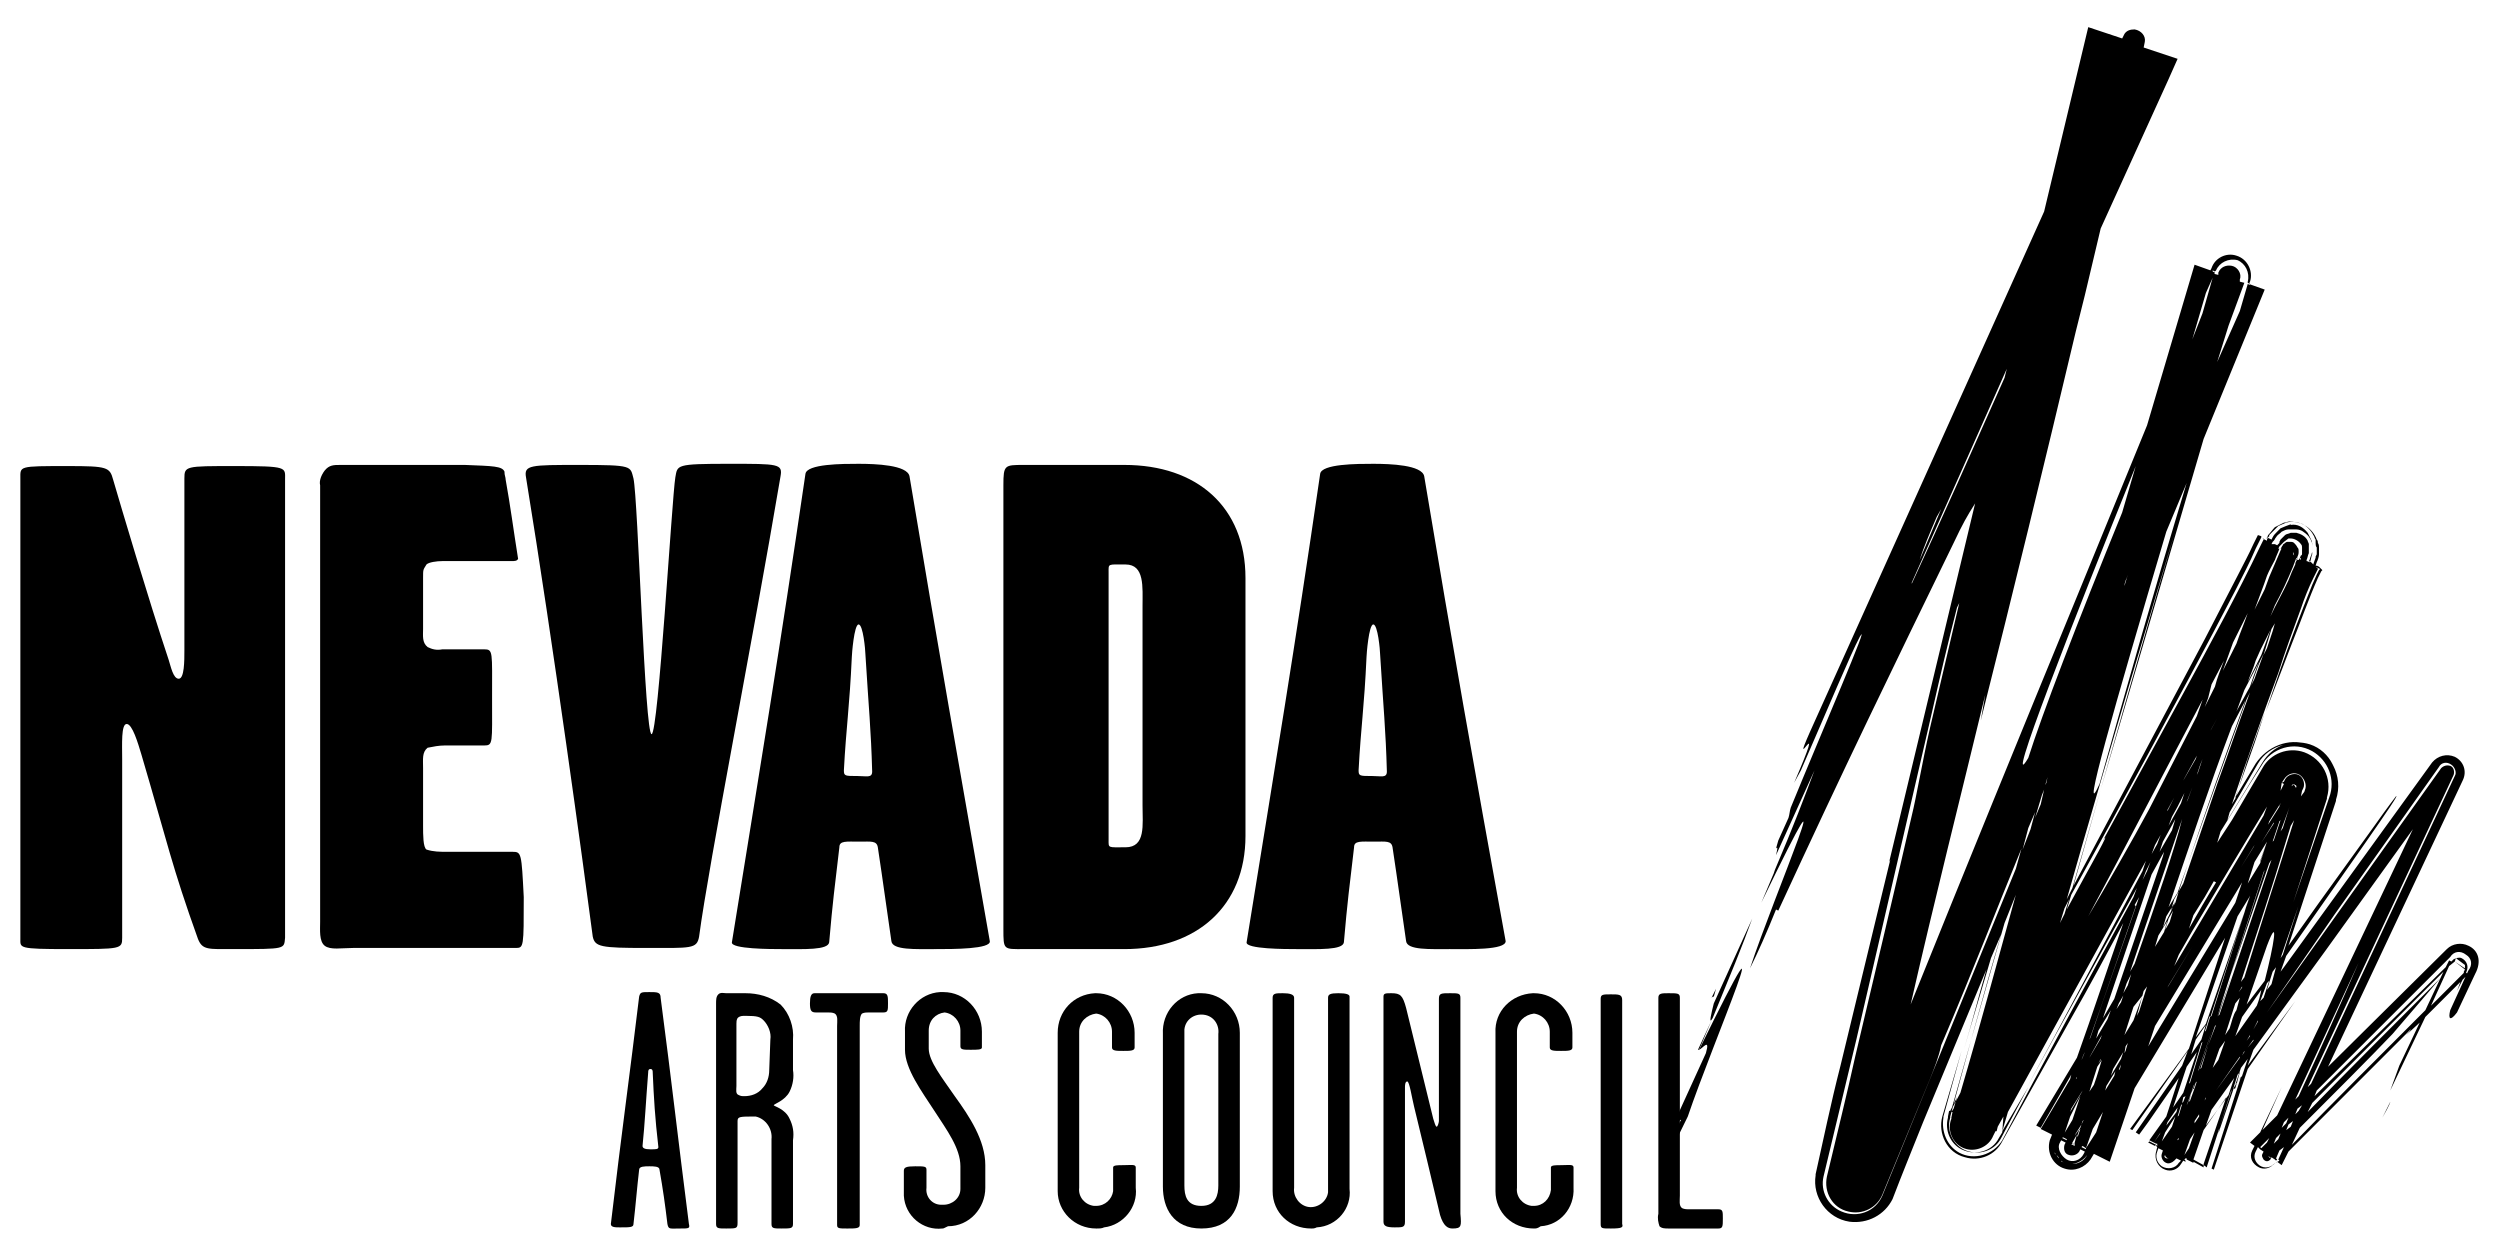<?xml version="1.0" encoding="UTF-8"?>
<svg xmlns="http://www.w3.org/2000/svg" viewBox="0 0 221 111">
  <path d="m60.1 108.6c-.9 0-1 .1-1.1-.4-.2-1.7-.4-3.1-.7-4.8 0-.3-.5-.3-.9-.3s-.9 0-.9.3c-.2 1.7-.3 3.1-.5 4.8 0 .3-.3.3-1.2.3-.4 0-.8 0-.8-.3.9-7.7 1.7-13.4 2.5-20.1.1-.4.2-.4.9-.4s1 0 1 .5c1 7.6 1.5 12.2 2.5 20 .1.4 0 .4-.8.4zm-2.4-13.8c0-.1 0-.3-.2-.3s-.2.2-.2.3c-.2 2.5-.3 4.6-.5 6.5 0 .2.2.3.7.3s.7 0 .7-.2c-.3-2.6-.4-4.3-.5-6.6z"></path>
  <path d="m69.1 108.6c-.7 0-.9 0-.9-.4v-7.5c.1-.9-.5-1.8-1.4-2-1.4 0-1.6 0-1.6.4v9c0 .5-.1.5-1 .5-.7 0-.9 0-.9-.4v-19.5c0-.3 0-.6.2-.8s.5-.1.7-.1h1.7c1.1 0 2.2.3 3.1 1 .8.8 1.2 2 1.1 3.1v2.7c.1.6 0 1.3-.3 1.9-.4.8-1.4 1.1-1.4 1.2s1 .3 1.4 1.2c.3.6.4 1.2.3 1.9v7.4c0 .4-.2.4-1 .4zm-1-16.7c.1-.6-.2-1.3-.6-1.7-.3-.3-.5-.4-1.6-.4-.3 0-.5 0-.7.2-.1.2-.1.3-.1.5v5.5c0 .3-.1.7.2.8.2.1.3.1.5.1.6 0 1.2-.2 1.6-.7.4-.4.6-1 .6-1.6z"></path>
  <path d="m78.1 89.5c-.4 0-.8 0-1.3 0-.2 0-.4 0-.6.1-.2.2-.2.7-.2 1.1v17.6c0 .3-.4.3-1.1.3s-.9 0-.9-.3v-17.6c0-.4.1-.9-.2-1.1-.2-.1-.4-.1-.6-.1h-1.1c-.4 0-.5-.2-.5-.8s.1-.9.4-.9h6.1c.4 0 .4.3.4.9s0 .8-.4.8z"></path>
  <path d="m83.3 108.6c-1.7.2-3.3-1.1-3.4-2.9 0-.2 0-.4 0-.5v-1.7c0-.3.2-.4 1-.4s1 0 1 .3v1.6c-.1.8.5 1.5 1.3 1.5h.2c.8 0 1.5-.6 1.5-1.4 0-.1 0-.1 0-.2v-1.8c0-1.6-1.2-3.2-2.3-4.9s-2.6-3.7-2.6-5.4v-1.6c-.1-1.8 1.3-3.4 3.1-3.5h.3c1.9 0 3.4 1.6 3.4 3.5v1.4c0 .2-.4.2-1 .2s-.9 0-.9-.3v-1.4c0-.8-.6-1.5-1.4-1.6-.8.1-1.4.7-1.4 1.6v1.6c0 1.1 1.2 2.6 2.3 4.2 1.3 1.8 2.7 3.9 2.7 6.1v2c0 1.8-1.4 3.4-3.3 3.4-.4.2-.4.2-.5.2z"></path>
  <path d="m96.9 108.6c-1.9 0-3.4-1.5-3.4-3.3v-.1-13.9c0-1.9 1.4-3.4 3.3-3.5h.1c1.9 0 3.4 1.6 3.4 3.5v1.3c0 .3-.4.3-1 .3s-1 0-1-.3v-1.4c0-.8-.6-1.5-1.4-1.6-.8.1-1.5.7-1.5 1.6v13.8c-.1.8.5 1.5 1.3 1.6h.2c.8 0 1.4-.6 1.5-1.3 0-.1 0-.2 0-.3v-1.8c0-.2.4-.2.9-.2.7 0 1.1-.1 1.1.2v1.8c.2 1.7-1.1 3.3-2.8 3.5-.2.1-.4.1-.7.1z"></path>
  <path d="m106.2 108.6c-2.5 0-3.4-1.8-3.4-3.7v-13.5c-.1-1.9 1.3-3.5 3.1-3.6h.3c1.9 0 3.4 1.6 3.4 3.5v.2 13.4c0 1.9-.8 3.7-3.4 3.7zm1.5-17.2c.1-.8-.4-1.6-1.3-1.7-.8-.1-1.6.4-1.7 1.3v.5 13.3c0 .9.2 1.8 1.5 1.8s1.5-1 1.5-1.8z"></path>
  <path d="m115.9 108.6c-1.9 0-3.4-1.4-3.4-3.3v-.1-17c0-.4.3-.4.9-.4s1 .1 1 .4v16.8c-.1.8.5 1.6 1.3 1.7s1.6-.5 1.7-1.3c0-.1 0-.2 0-.3v-16.9c0-.3.2-.4.9-.4s1 .1 1 .3v17c.2 1.7-1.1 3.3-2.9 3.4-.2.1-.3.1-.5.1z"></path>
  <path d="m128.4 108.6c-.4 0-.8-.2-1.1-1.2-.9-3.8-1.4-5.9-2.3-9.6-.2-.8-.4-2.2-.6-2.2s-.2.4-.2.5v11.9c0 .5-.2.5-.9.5s-1-.1-1-.5v-19.9c0-.3.2-.3.7-.3.8 0 1 .2 1.3 1.3.9 3.7 1.5 6.1 2.4 9.8.1.3.2.7.3.7s.2-.4.2-.5v-10.8c0-.5.2-.5 1-.5.7 0 .9 0 .9.4v19.1c.1 1.1.1 1.3-.7 1.3z"></path>
  <path d="m135.6 108.6c-1.9 0-3.4-1.4-3.4-3.3v-.1-13.9c-.1-1.9 1.4-3.4 3.3-3.5h.1c1.9 0 3.4 1.6 3.4 3.5v1.3c0 .3-.4.3-1 .3s-1 0-1-.3v-1.4c0-.8-.6-1.5-1.4-1.6-.8.1-1.5.7-1.5 1.6v13.8c-.1.8.5 1.5 1.3 1.6h.2c.8 0 1.4-.6 1.5-1.4 0-.1 0-.1 0-.2v-1.8c0-.2.4-.2.9-.2.7 0 1.1-.1 1.1.2v1.8c.1 1.8-1.2 3.3-2.9 3.4-.3.2-.4.2-.6.2z"></path>
  <path d="m142.4 108.6c-.8 0-.9 0-.9-.4v-19.9c0-.4.2-.4.9-.4s1 0 1 .5v19.8c.1.3 0 .4-1 .4z"></path>
  <path d="m151.9 108.6h-4.4c-.3 0-.6 0-.8-.2-.1-.3-.2-.7-.1-1.1v-19.1c0-.4.3-.4.9-.4.8 0 1 0 1 .4v17.5c0 .4-.1.9.2 1.1.2.1.4.1.7.1h2.5c.4 0 .4.2.4.8 0 .7 0 .9-.4.9z"></path>
  <path d="m61.8 82.8c-.2 1.1-.7 1-4.7 1s-4.5-.1-4.7-1c-.8-6.1-3.5-25.9-5.9-40.6-.2-1.1.4-1.1 4.7-1.1 4.8 0 4.5.1 4.8 1.2.4 1.8 1 22.6 1.6 22.6s1.8-20.9 2.1-22.7c.2-1.1 0-1.2 4.8-1.2 4.3 0 4.7 0 4.5 1.1-2.5 14.8-6.3 34-7.2 40.7"></path>
  <path d="m20.7 83.9c-2.3 0-2.8.1-3.2-.9-2.3-6.4-2.7-8.5-5-16.3-.3-1-.8-2.7-1.3-2.7s-.4 1.8-.4 3.1v15.8c0 1-.1 1-4.8 1-4.4 0-4.2-.1-4.2-.9v-40.7c0-1.1-.2-1.1 4.2-1.1 3.5 0 3.7.1 4 1.2.7 2.4 3.1 10.5 4.9 15.9.2.6.4 1.7.9 1.7s.5-1.6.5-2.5v-15.2c0-1.1.1-1.1 4.4-1.1 4.8 0 4.5.1 4.5 1.2v40.5c-.1 1 .1 1-4.5 1"></path>
  <path d="m76.5 57.8c0-.3-.2-2.6-.6-2.6s-.6 2.7-.6 2.9c-.2 4.4-.5 6.2-.7 10 0 .5.1.5 1.2.5.8 0 1.3.2 1.3-.4-.1-3.7-.3-5.5-.6-10.4m6.2 26.1c-1.8 0-3.8.1-3.9-.7-.5-3.4-.7-5-1.2-8.3-.1-.6-.6-.5-1.6-.5-1.2 0-1.8-.1-1.8.5-.4 3.4-.6 4.9-.9 8.4-.1.7-2.2.6-4.2.6-.9 0-4.5 0-4.4-.6 2.6-16.1 4.2-25.7 6.5-41.4.1-.9 3.3-.9 4.7-.9 1.5 0 4.3.1 4.5 1.1 2.6 15.6 4.3 25.1 7.1 41.1.1.7-3.2.7-4.8.7"></path>
  <path d="m101 53.6c0-1.7.2-3.7-1.5-3.7-1.6 0-1.5-.1-1.5.7v23.6c0 .8-.1.7 1.5.7 1.8 0 1.5-2 1.5-3.7zm-1.6 30.3h-8.9c-1.8 0-1.8.1-1.8-1.8v-39.2c0-1.8.1-1.8 1.8-1.8h8.9c6.4 0 10.7 3.7 10.7 10v22.8c0 6.2-4.3 10-10.7 10"></path>
  <path d="m122 57.8c0-.3-.2-2.6-.6-2.6s-.6 2.7-.6 2.9c-.2 4.4-.5 6.2-.7 10 0 .5.1.5 1.2.5.8 0 1.3.2 1.3-.4-.1-3.7-.3-5.5-.6-10.4m6.2 26.1c-1.8 0-3.8.1-3.9-.7-.5-3.4-.7-5-1.2-8.3-.1-.6-.6-.5-1.6-.5-1.2 0-1.8-.1-1.8.5-.4 3.4-.6 4.9-.9 8.4-.1.7-2.2.6-4.2.6-.9 0-4.5 0-4.4-.6 2.6-16.1 4.2-25.6 6.5-41.4.1-.9 3.3-.9 4.7-.9 1.5 0 4.3.1 4.5 1.1 2.6 15.6 4.3 25.1 7.2 41.1 0 .8-3.3.7-4.9.7"></path>
  <path d="m45.3 75.3h-5.8c-.6 0-1.2 0-1.8-.2-.3-.2-.3-1.3-.3-2.1v-5.1c0-.8-.1-1.4.4-1.8.5-.1 1-.2 1.5-.2h3.5c.8 0 .7-.2.7-4.2 0-4.1.1-4.3-.7-4.3h-3.7c-.5.1-.9 0-1.3-.2-.5-.4-.4-1-.4-1.6v-4.5c0-.8 0-.7.3-1.2.2-.2.9-.3 1.4-.3h6.1c.3 0 .5 0 .6-.2-.4-2.5-.7-4.8-1.1-7 0-.2-.1-.4-.1-.6v-.1c-.2-.5-1-.5-3.5-.6h-11c-.6 0-1 0-1.4.5-.3.4-.5.9-.4 1.3v38.6c0 .7-.1 1.7.4 2.1s1.5.2 2.5.2h14.4c.7 0 .7-.1.7-4.5-.2-3.9-.2-4-1-4"></path>
  <path d="m151.3 90.2-1.2 2.6h.1z"></path>
  <path d="m151.5 88.1.2-.7-.4.8c.1-.1.1-.1.2-.1z"></path>
  <path d="m150.2 92.8c.3-.1 1-1.1.6.3l-2.6 5.7c-.5 1.5.2.1.4.2-.5.9-.9 1.9-1.2 2.9s.5-.5 1.8-3.2c2.2-6.5 9-22.2 1-5.9z"></path>
  <path d="m151.4 90c1.6-3.9 2.6-6.3 3.5-8.8l-3.4 7.5c-.2.8-.5 2-.1 1.3z"></path>
  <path d="m210.6 98.8c.7-1.2.7-1.4.7-1.4z"></path>
  <path d="m183.3 101h.1z"></path>
  <path d="m183.2 101.2.2-.1h-.1z"></path>
  <path d="m193.2 102.6.2.1z"></path>
  <path d="m190.3 101.1.2.1z"></path>
  <path d="m218.2 83.6c-.6-.3-1.4-.2-1.9.3l-10.5 10.4 11.9-25.3c.4-.8.1-1.7-.7-2.1-.7-.3-1.5-.1-2 .5l-13.1 18.1-.3.4.5-1.4c5.3-7.6 10.3-14.6 9.7-14.1 0 0-.7.9-1.9 2.6l-4.9 6.8-2.7 3.8 4.2-12.8v-.1c.7-2.1-.5-4.3-2.5-4.9-1.7-.6-3.6.2-4.6 1.7l-1.8 3 1.7-4.8.9-2.7-1.5 4.1-1.1 3.5-.3.5c1.3-3.9 2.7-7.8 4.1-11.6.6-1.9 1.3-3.8 2-5.7.3-.9.7-1.9 1.1-2.7l.3-.6.1-.2c-.1 0 .2.1-.2-.2l.4.2-.1.1-.2.4-.4.9c-1 2.5-2 5.1-2.9 7.7l-1.2 3.5 2.3-6c.8-2 1.5-4 2.3-5.8l.3-.6.1-.1-.2-.2c-.1-.1-.2-.2-.4-.2l.1-.3c.1-.2.2-.5.2-.7 0-.1 0-.2 0-.3v-.2c0-.2 0-.4-.1-.5 0-.1 0-.2-.1-.3-.4-1.1-1.6-1.8-2.7-1.5-.2.1-.5.2-.7.3-.2.2-.4.4-.6.6l-.2.2v.1l-.1.1-.1.2v.1l-.2-.1-.2-.1h.1v.1l-.3.6c-1.9 4-4.4 8.6-6.8 13l-7.1 13c.9-1.3-1.4 2.8-1.4 2.8-.6 1.1-1.2 2.2-1.8 3.3l.4-1.3c2.2-4 4.4-8 6.5-11.9 2.7-5 5.4-10 8-15 .6-1.2 1.3-2.5 1.8-3.7l.4-.8.1-.2v-.1l-.3-.1-.1.2-.3.6c-.4.9-.9 1.8-1.4 2.8l-2.9 5.6-11.6 21.8 2.4-8.5-2.5 8.7-.5 1c3.4-12 7.6-25.9 11.7-39.6v-.1c-3 10.1-5.9 20.1-8.7 30l9.1-31 5.4-13.2-1.4-.5.1-.2c.3-.9-.2-2-1.2-2.3-.9-.3-1.9.2-2.2 1.1l-.1.2-1.4-.5-4.2 14.2-6.1 14.9c-5.1 12.4-10 24.4-14.8 36.3 2.1-9.2 4.4-18.3 6.6-27.4l-.4 2.3c2.9-11.5 5.6-22.6 8.4-34.4l.8-3.2 1.4-5.9 6-13.2.8-1.8-3-1 .1-.5c.1-.5-.3-1-.9-1.1-.4 0-.7.1-.9.4l-.2.4-3-1-3.9 16.3-13 28.9-7.7 17.1c-1.9 4.3 1.7-2.7-1.4 4.5l.6-1.1c2.4-5.5 4.4-10.3 5.2-11.8 1.1-1.9-3.4 8.5-6.1 15.1-.1.3-.1.6-.2.9l-.9 2-.2.7c.2-.2.1.1 0 .6l3.4-7.5c-.9 2.4-1.8 4.8-3.5 8.8l-.1.3-1.1 2.6c7.9-16.3 1.1-.6-1 5.8.7-1.4 1.5-3.2 2.3-5.2l.2.1c5.9-12.8 10-21.2 15.5-32.5.8-1.7 1.2-2.4 1.9-3.5l-7.6 31.7c.1-.2.1-.2.1-.2l-4.4 18.2c-.9 3.5-1.5 6.5-2.2 9.6v.1c-.3 1.9 1 3.8 3 4.1 1.6.2 3.1-.6 3.8-2 .8-2.1 1.7-4.3 2.7-6.8l5.6-13.5c-.7 2.4-1.3 4.8-2 7.1l2.4-8.1.9-2.1c-1.7 5.7-3.1 11-4.5 16.1v.1c-.4 1.3.4 2.7 1.7 3 1.1.3 2.3-.2 2.8-1.2l2.4-4.5-2.3 3.9.5-1.7 12.2-22.2-.3.9c-3.6 6.8-6.9 13-10.2 19.1 3.2-5.9 6.5-11.8 9.7-17.6l-.3.8c-4.2 7.7-7.9 14.5-11.6 21.5-.8 1.3-2.5 1.8-3.8 1.1-1.1-.6-1.6-1.9-1.4-3.1v-.1l1.6-5.8-1.7 5.8c-.4 1.5.4 3.2 2 3.6 1.3.4 2.7-.2 3.3-1.4l6.1-10.9c1.6-2.8 3.1-5.6 4.6-8.4-1.4 4-2.7 8-4.1 11.9l-3.6 6 .4.2 2.7-4.7-.1.4-2.6 4.4 1 .5-1-.5 1 .5-.2.5c-.3 1.1.3 2.2 1.3 2.5.9.3 1.8-.1 2.3-.8l.3-.5 1 .5-1-.5 1 .5.1-.3-.1.3.4.2 2.2-6.5 8-13.3-3.2 9.8-5.2 7.1.2.1 4.9-7-.5 1.3-4.1 5.9-.4-.2.4.2.3.2.9.5-.9-.5.8-1.1 2.7-3.9-1.1 3.4-1.5 2.1.4.2.6-.9-.1.2-.5.7.2.1.1-.2-.1.2h.1v.1h-.1l-.2-.1-.4-.2-.9-.5.9.5-.1.1.4.2.1-.1-.1.1.2.1.1-.1h.1v.1l-.1-.1v.1l.1.1-.1-.1.1.1-.1.4c-.2.7.2 1.4.8 1.6.5.2 1.1 0 1.4-.5l.2-.3.2.1-.1-.1.1.1v-.1l-.1-.1.1-.1h.1v.1l.2.1v-.1.1l.4.2v-.1l.9.5v-.2l-.9-.5v-.1l-.4-.2v.1-.1l-.2-.1v.1h-.1.1l.1-.2-.1.2.2.1.1-.3c0-.1 0 0-.1.3l.4.2.9-2.6 2-2.9-2 5.9-.9-.5.9.5v.1l.3.2v-.1l.4.2-.4-.2 1.1-3.4 1-3.2.1-.2-1.1 3.4-.1.5 1.4-4.1.6-.9-2.6 8.1.2.1 3-8.9 4.2-6-4.2 5.7.5-1.4 6.4-8.8 7.7-10.7-12 25.3-1.3 1.3 1.7-3.8-1.9 4-.9.9.4.3-.2.4c-.3.6 0 1.2.6 1.5.4.2.9.1 1.2-.2l.4-.3.4.3.6-1.2 10.8-10.8s.1-.1.9-.9l-.9.9s.1 0-.4.5l1.2-1.1-1.8 3.8-.8 2.2 3.1-6.5 3.1-3.1-.3.8.5-1 .5-.5-.2-.1.1-.3c.1-.4-.1-.8-.5-1-.2-.1-.5 0-.7.1l-.2.2-.2-.1-.3.6-11.6 11.4.2-.5 11.8-11.8c.3-.5.9-.6 1.4-.2.5.3.6.9.2 1.4l-1.6 3.5c-.2.8 0 1 .6.2l1.6-3.4c.6-1.1.3-2.1-.6-2.5zm-35.3-4.1-.4 1.3-.4.8.4-1.3zm2.7-10.2c-1.8 4 1.3-6.8 5.9-22.3l1.8-4.3c-2.7 8.9-5.3 18-7.7 26.6zm9.4-43.4.8-1.8-.2-.1v-.1l.2.1.1-.1c.3-.7 1.1-1.1 1.9-.9.7.3 1.1 1.1.9 1.9v.1l.2.1v.1l-.2-.1-.7 2.4-2 4.5 1-3.2 1.4-3.8-.4-.1v-.1l.4.1-.4-.1v-.1c.2-.5-.2-1.1-.7-1.2s-1 .1-1.2.6v.1l-.4-.1.4.1v.1l-.4-.1-1 3.5-.9 2.3zm-6.9 24.9-.3 1c0-.2.1-.5.2-.7zm-7.2 18.4-.1.2.2-.7zm-.2.6-.3 1.3-.5 1.2.6-2zm17-47.1c.9.3 1.5 1.3 1.2 2.2l-.1.2.1-.2c.3-.9-.2-1.9-1.2-2.2-.4-.1-.8-.1-1.2.1.4-.2.8-.2 1.2-.1zm-1.7.4.2-.2c-.1.1-.1.1-.2.2zm.2-.2.3-.1c-.1 0-.2.1-.3.1zm-.6.8c.1-.2.2-.4.4-.6-.2.2-.3.4-.4.6l-.1.2zm-6.8 17.5-1.2 4.1c-4 9.8-7.1 17.9-8.3 21.7-2.3 3.9 4-12.2 9.5-25.8zm-17.6 4.5.4-.7-1.9 4.5c.3-1 .9-2.4 1.5-3.8zm-2.2 5.9v-.1c2.8-6.3 5.7-12.8 8.4-18.9l-.2.8c-2.8 6.3-5.6 12.6-8.2 18.2zm-2.6 54.1c-.6 1.4-2.2 2-3.6 1.4-1.2-.5-1.9-1.8-1.6-3.1l2.9-12.1 6.7-29c.7-3.1 1.4-6.1 2.2-9.2l.2-.4-2.6 11.1c-.7 3.1-1.2 6.1-1.6 7.7-1.4 6.1-3.2 13.7-5 21.3-.7 3.2-1.6 6.8-2.5 10.6-.3 1.4.5 2.8 1.9 3.1 1.2.3 2.5-.3 3-1.5l4.2-10.2c.4-1 .8-2 1-3 2.9-6.8 4.8-11.8 7.1-17.4l-.5 1.8zm12.9-32.5.6-1.4-.4 1.5-.7 1.8zm-1.1 5.9c-1.5 5.4-3.1 11.4-4.9 17.5l-.8 1.5c1.6-5.7 3.2-11.2 4.7-16.5zm-1.2 21-.3.5c-.6 1.2-2.1 1.6-3.3 1-1-.5-1.5-1.7-1.2-2.8v-.1l.1-.5h.1l.6-1.2-.3 1-.2.3-.2-.1.2.1h.1l-.1.5v.1c-.4 1 .1 2.2 1.1 2.6s2.2-.1 2.6-1.1l.2-.4h.1l.2.1-.2-.1.1-.4.5-.9zm23.8-13.1-.4.5.5-1.6.3-.4zm-2.2-10.2.1-.2zm-13.5 24.6-.1.2zm-1.6-6 .1-.2v.1zm12-34.9 1.1-2.1c-.3.8-.6 1.5-.8 2.3l-.9 1.8.3-.8zm5.3-12.4.1-.2.1-.1c.1-.1.1-.2.2-.3.1-.2.3-.3.4-.4l.1-.1c.2-.1.4-.2.6-.2h.7c.2 0 .5.1.6.2.3.2.5.4.6.6.1.1.1.3.2.4v.2.2.1.3.2c-.1.2-.1.5-.2.7-.1 0-.2-.1-.3-.1v-.1c.1-.2.1-.4.2-.6v-.1c0-.1 0-.2 0-.2 0-.1 0-.2 0-.3s0-.1 0-.2-.1-.2-.1-.3c-.2-.4-.6-.6-1-.7-.2 0-.3 0-.5 0-.2.1-.4.1-.5.2l-.1.1c-.1.1-.2.2-.3.3l-.1.2v.1l-.1.1-.1.1-.2-.1zm-4.4 40.5 3.7-11.5.1-.2-3 9.3 3.4-9.9.2-.3-4.6 13.7-.1.1 1.2-3.6-1.3 3.7zm-12 12.9v.1l-.4-.2.1-.1.3.2-.3-.2.3.2.6-1.7.9-1.5-.6 1.8zm17.9-53.9h.2c.3 0 .7.2.9.5.1.1.1.2.1.3v.2.3c0 .1 0 .2-.1.2-.1.2-.1.3-.2.4h-.1l.1-.1s0 0-.1.1h-.1c0-.1.1-.2.1-.3.1-.2.1-.3.1-.5 0-.1 0-.2-.1-.3-.1-.2-.2-.3-.3-.4s-.2-.1-.4-.1h-.2c-.1 0-.2.1-.2.1-.1.1-.2.1-.2.2-.1.1-.1.2-.2.3h-.2l.1-.2c.1-.1.2-.2.3-.3l.1-.1zm-3.6 12.7c.2-.6.5-1.2.7-1.9l.4-.9.9-1.8-.8 2.2zm1-1.8-.2.5c-.2.5-.4 1.1-.6 1.7l-1.1 2-.1.2.7-1.9zm1.4-5c.6-1.1 1.1-2.2 1.6-3.4.1-.3.2-.5.3-.8l.1.1c-.1.2-.2.3-.2.5-.2.4-.4.9-.6 1.4-.5 1.1-1.1 2.1-1.6 3.2zm1.7-4.4s-.1-.1-.1-.2v-.1c.1.2.1.3.1.3zm-2.4 1.8c.2-.5.5-1 .7-1.4.1-.3.3-.7.4-1h.1.1c-.1.1-.1.2-.2.4-.3.7-.6 1.4-.9 2.1l-.4 1.1-.9 1.8c.4-1.1.8-2.1 1.1-3zm-4.4 12.6-.6 1.1.1-.2zm4.8-7.9.3-.5-.2.7-.5 1.5-.3.6zm2.5-6.2s.1-.1.1-.1v.1.1zm-4.6 4.8c-.3.9-.7 1.8-1 2.7l-.5 1-.7 1.4.9-2.5zm-4.5 12.6-.1.3-1.1 1.9.1-.2zm.5.3-.4 1.2-.1.2.3-.9zm-.9 2.5-.4 1.1-.1.2zm-.9 2.8c-.6 2.5-2.3 7.4-4.2 12.8l-.4.7c1.5-4.5 3.1-9.1 4.6-13.5zm-4.5 13.7-.3 1-.4.7.3-.9zm6.5-6.8.8-1.4.2.1c-.8 1.3-1.6 2.7-2.4 4.1l.4-1.2zm-11.5 21.8v.1h-.1-.1-.1l.1-.1v-.1l.4-.7-.2.7zm0-.7.1-.2.5-.8-.1.3zm-.3.6-.1.1zm.1.2h.2v.1zm.2.1v-.1zm.3-.9-.1.1.2-.6.1-.1zm.3-1 .1-.3.1-.1zm.7-2.9.7-2.2.4-.6c-.1.3-.4 1.4-.7 2.2zm6.1-13.8.8-1.3-.3 1-.8 1.3zm.9-1.5.4-.7-.3 1-.4.7zm-5.9 12.4-.1.1c.1 0 .1-.1.1-.1zm2.8-4.6.8-1-.8 2.2-.8 1.3zm.9-1.4.3-.4-.7 2.2-.2.4zm2.4-7.1.3-1 .4-.7-.3 1zm0 .1-.7 1.4.3-1 .8-1.3zm-4.6 8.1.4-.7-.2.6-.4.6zm-1.6 4.9v.1l-.2.3.1-.2zm-1.7 3-1 1.7.1-.3 1-1.6zm-.1.3-.7 2.1-.9 1.5.4.2-.4-.2.4.2v.1l-.4-.2.1-.1.6-1.8zm2.2-.5.1-.4.8-1.3-.1.4zm.5-1.3.2-.6.9-1.5-.2.6zm1.3-2.6.2-.3-.2.7-.1.2zm4.7-8.1 1.2-2.1c2.2-3.7 4.4-7.4 6.6-11l-.3.8-7.9 13.3zm9.1-15.2.2-.3c.3-.5.9-.7 1.4-.4.4.3.6.8.5 1.2l-.1.3-.3.4.1-.5.1.1-.1-.1.1-.2c.2-.4 0-1-.4-1.2s-1 0-1.2.4l-.1.2-.2.1.2.1-.3.6zm-4.1 22.4.6-1.7 1.7-2.4c-.1.5-.2.9-.4 1.4zm-.5-.7-.4.6.9-2.8.4-.5-.3 1.1c-.3.4-.4 1-.6 1.6zm1.1-3.6-.3.4.3-.5zm-3 5.1-.6 2-.1.1.7-2.1.6-1.7.1-.1zm-1 3.2-.2.6-.1.1.2-.6zm-.2.6-.4 1.1-.1.1.3-1.1zm2.2-3.5.5-.7-.6 1.7-.5.7zm2.4-3.9 1.8-5.2c1.1-2.9.6 0-.2 3.1zm-.2-2.4-.3.4c1.4-4.3 2.8-8.5 4-12.5l.4-1.3.3-.5c-1.5 4.8-3 9.4-4.4 13.9zm4.5-16.8c0-.1 0-.1-.1-.2s-.1 0-.2.1v-.1c.1-.1.2-.1.3 0 .1 0 .1.1.1.2zm-1.3 1.3-.1.3v.1zm.8.4-.6 1.9-.2.3.7-1.9zm-.8-.3-.1.3-1 1.6.1-.3zm.5-.2.1-.1zm-.5 1.7-.6 1.8-.1.1.6-1.8zm-6 18.4-1.2 3.6-.1.2zm-1.6 4.9-.2.6-.1.2.2-.6zm-.2.6-.4 1.1-.1.2.4-1.1zm-1.6 4.6v.1.1zm.1.3.1-.1zm.2-.5v-.1l.1-.1v.1zm2.2-3.1.3-.7v.1l-.4.6zm1.8-2.7.8-1.2 1.3-1.8-1.3 1.8zm2.1-3 .3-.5v.1zm1.2-3.5.6-1.6.2-.2-.5 1.5zm.9-2.7 1.4-4.1 3.6-11.1v-.1c.5-1.7-.4-3.4-2-4-1.4-.5-3 .1-3.7 1.4l-2.7 4.6-1.3 2 .3-1c1.2-1.9 2.3-3.8 3.6-5.8.9-1.6 2.9-2.2 4.5-1.3 1.4.8 2.1 2.5 1.5 4.1l-3.8 11.1-1.3 3.9zm-7.7-7.7-.4.7.8-2.4-.9 2.5-.8 1.3c1.8-5.3 3.6-10.7 5.6-16l1.2-2.3c-1.8 4.9-3.5 9.7-5.1 14.5 1.7-4.9 3.5-9.9 5.2-14.6l.3-.6c-1 2.7-1.9 5.4-2.9 8.1zm6-17.5.6-1.7.2-.5.3-.6-.8 2.2zm-6.8 9.9-.1.2-.5 1v-.1zm.3.8.6-1.2-.3.9-1.1 2 .3-.8zm-.2 1.1-.3 1-1.1 1.9.3-.9zm-1 2.9-.1.4-4.3 12.6-1 1.7 4.3-12.7zm-4.7 14-.3.8-1 1.7.2-.7zm-.8 2.2-.1.3-1 1.7.1-.2zm-3.8 8.3-.1.3v.1zm-.4 1.1.1-.3-.1.3v.2c0-.1.1-.2 0-.2zm.1 1.2c0-.1-.1-.2-.1-.2.1 0 .1.1.1.2zm.4-1.1.1-.2.4.2-.1.2c-.1.4 0 .8.4.9.3.1.7 0 .9-.3l.1-.2.4.2-.1.2c-.3.6-1 .8-1.5.5s-.9-1-.6-1.5zm3.5-1.4.6-1.8zm1.7-5 .1-.3.1-.2-.1.4zm4.4-7.5 7.6-12.4-.1.2c-2.6 4.1-5.1 8.3-7.6 12.4zm8.2-12.6 1.1-1.8v.1zm.5-.1-.6 1.9-1.1 1.8.6-1.9zm0 0-.6 1.7v.1zm-1.4 4.4-3.5 11-.1.1zm-3.6 11-.4 1.3-.1.1.4-1.3zm-.7 2.3-1.1 3.6-.1.1 1.1-3.6zm-1.5 4.8-.2.5-.1.1.1-.5zm-.3.7-.3 1-.1.1.3-1zm-1.3 4.2-.1.1zm-.2.3c0 .1 0 .1.1.2s.2.1.3 0v-.1.1c-.1.1-.2.1-.3.1-.2-.1-.2-.2-.1-.3zm2.6-3 .4-.6v.2l-.4.6zm1.9-2.7 2.1-3v.1zm2.3-3.1.2-.4v.1zm.5-.7.5-.7v.1zm.5-1.6.4-.8v.1zm.4-23.5c1-1.7 3.3-2.3 5-1.2 1.5.9 2.1 2.7 1.6 4.3l-2.1 6.6-2.3 7.2-.2.3 2.6-7.6 2.2-6.7v-.1c.6-1.9-.4-3.9-2.2-4.5-1.6-.5-3.3.1-4.2 1.6l-3.1 5.1.2-.7zm.9-20.2c.2-.2.4-.5.6-.7l.2-.1.6-.3c.2 0 .3-.1.5-.1.4 0 .7.1 1.1.2.4.2.8.6 1 1 .1.1.1.3.2.4v.3c0 .1 0 .3.1.4v.4.2l-.1.2v.1c-.1.3-.2.5-.2.6l-.1-.1.1.1-.2-.2h.1-.1l-.2-.1c.1-.1.1-.3.2-.5s0-.1.1-.3c0-.1 0-.2 0-.3v-.2c0-.2 0-.4-.1-.6s-.2-.4-.3-.6c-.4-.5-.9-.8-1.5-.7.2-.2-1.1.4-.9.3l-.1.1-.2.2c-.2.2-.3.3-.4.5l-.1.2-.2-.1-.2-.1c-.1.3 0 .1.1-.2zm-5.6 14-.1.3-.6 1.7-4.2 8.2c-1.5 2.8-3.8 6.8-5.4 9.5 3.7-6.9 6.9-13.1 10.4-19.7zm-4 11.4-1.2 2.3zm-.4 2 .5-.9-.3.8-.5.9zm-.4 1.5-.3.8-.4.8.3-.8zm-1.4 3.8.4-.7c-1.4 4.1-2.9 8.3-4.3 12.4l-.1.2c1.4-3.9 2.7-7.8 4.1-11.8zm-4.5 13.2.1-.2-.2.5-.1.2zm-2.6 8v.2s0-.1 0-.2zm.2.9c.1.1.2.2.2.3 0 0-.1-.1-.2-.3zm2.7 0c-.4.8-1.4 1-2.2.6-.1 0-.1-.1-.1-.1.1.1.3.2.5.3.6.1 1.4-.2 1.8-.8l.2-.3zm5.4-9.6.6-1.8 7.7-12.7-.6 1.8zm7.9-11.5 1.1-1.8-3.9 11.3-.9 1.2zm-3.7 10.9.9-1.3-.4 1.3-.9 1.3zm-.8 2.4.9-1.3-1.2 3.6-.9 1.3zm-1.7 4.9.9-1.3-.1.4-.9 1.2zm.7-.5-.3.9-.9 1.3.3-.8zm.3 4.1c-.3.5-1 .6-1.5.3-.4-.3-.6-.8-.4-1.3l.1-.3.4.2-.1.3c-.1.3.1.7.4.8.2.1.5 0 .7-.2l.2-.2.4.2zm.5-.7.5-1.4.4-.6-.5 1.4zm1.9-2.6.5-1.4 2-2.8-.5 1.5zm2.4-3.2.4-1.3.2-.2-.4 1.4zm.8-1.2-.6.8.5-1.5.6-.8zm1.7-4 2.7-3.9zm.5-1.6 6-8.7 9.2-13c.2-.4.7-.5 1.1-.2.3.2.5.7.3 1l-12.7 27.2-.3.3 12.9-27.6c.1-.3 0-.7-.3-.8s-.6 0-.8.2zm8.1-4.4c-1.6 3.7-3.4 7.7-5.3 11.8l-.3.3zm-6 14.5-.4.3.2-.5.4-.3zm-1.1 1.1-.4.4.2-.5.4-.4zm-1.2 1.2-.2-.1zm.3.3.2.1v.1zm1.2-2.5.2-.5.4-.4-.2.5zm-.7 3.2c-.4.4-1 .4-1.4 0-.3-.3-.4-.7-.2-1.1l.2-.4.1.1.9-.9-.2.4-.5.5-.1-.1-.1.1.1.1.3.2-.1.2c-.1.2 0 .3.1.5.2.2.4.2.6 0l.1-.2.3.2.1.1.1-.1-.1-.1.3-.7.4-.3-.5 1.1.1.1zm16.8-17v.1l-2.9 2.9 1.6-3.5.5-.4.9.7zm-.7-1.2.8.6v.1.1.1l-.9-.6zm-1.1 1.2-1.6 3.4c-4.1 4.1-8.1 8.1-11.8 11.9l.7-1.5c3.1-3.1 6.2-6.2 8.2-8.3l4.2-4.9c-4 4-8.1 8.1-11.7 11.8l.4-.8zm-12.8 12.3-.3.3.2-.5.4-.3z"></path>
</svg>
